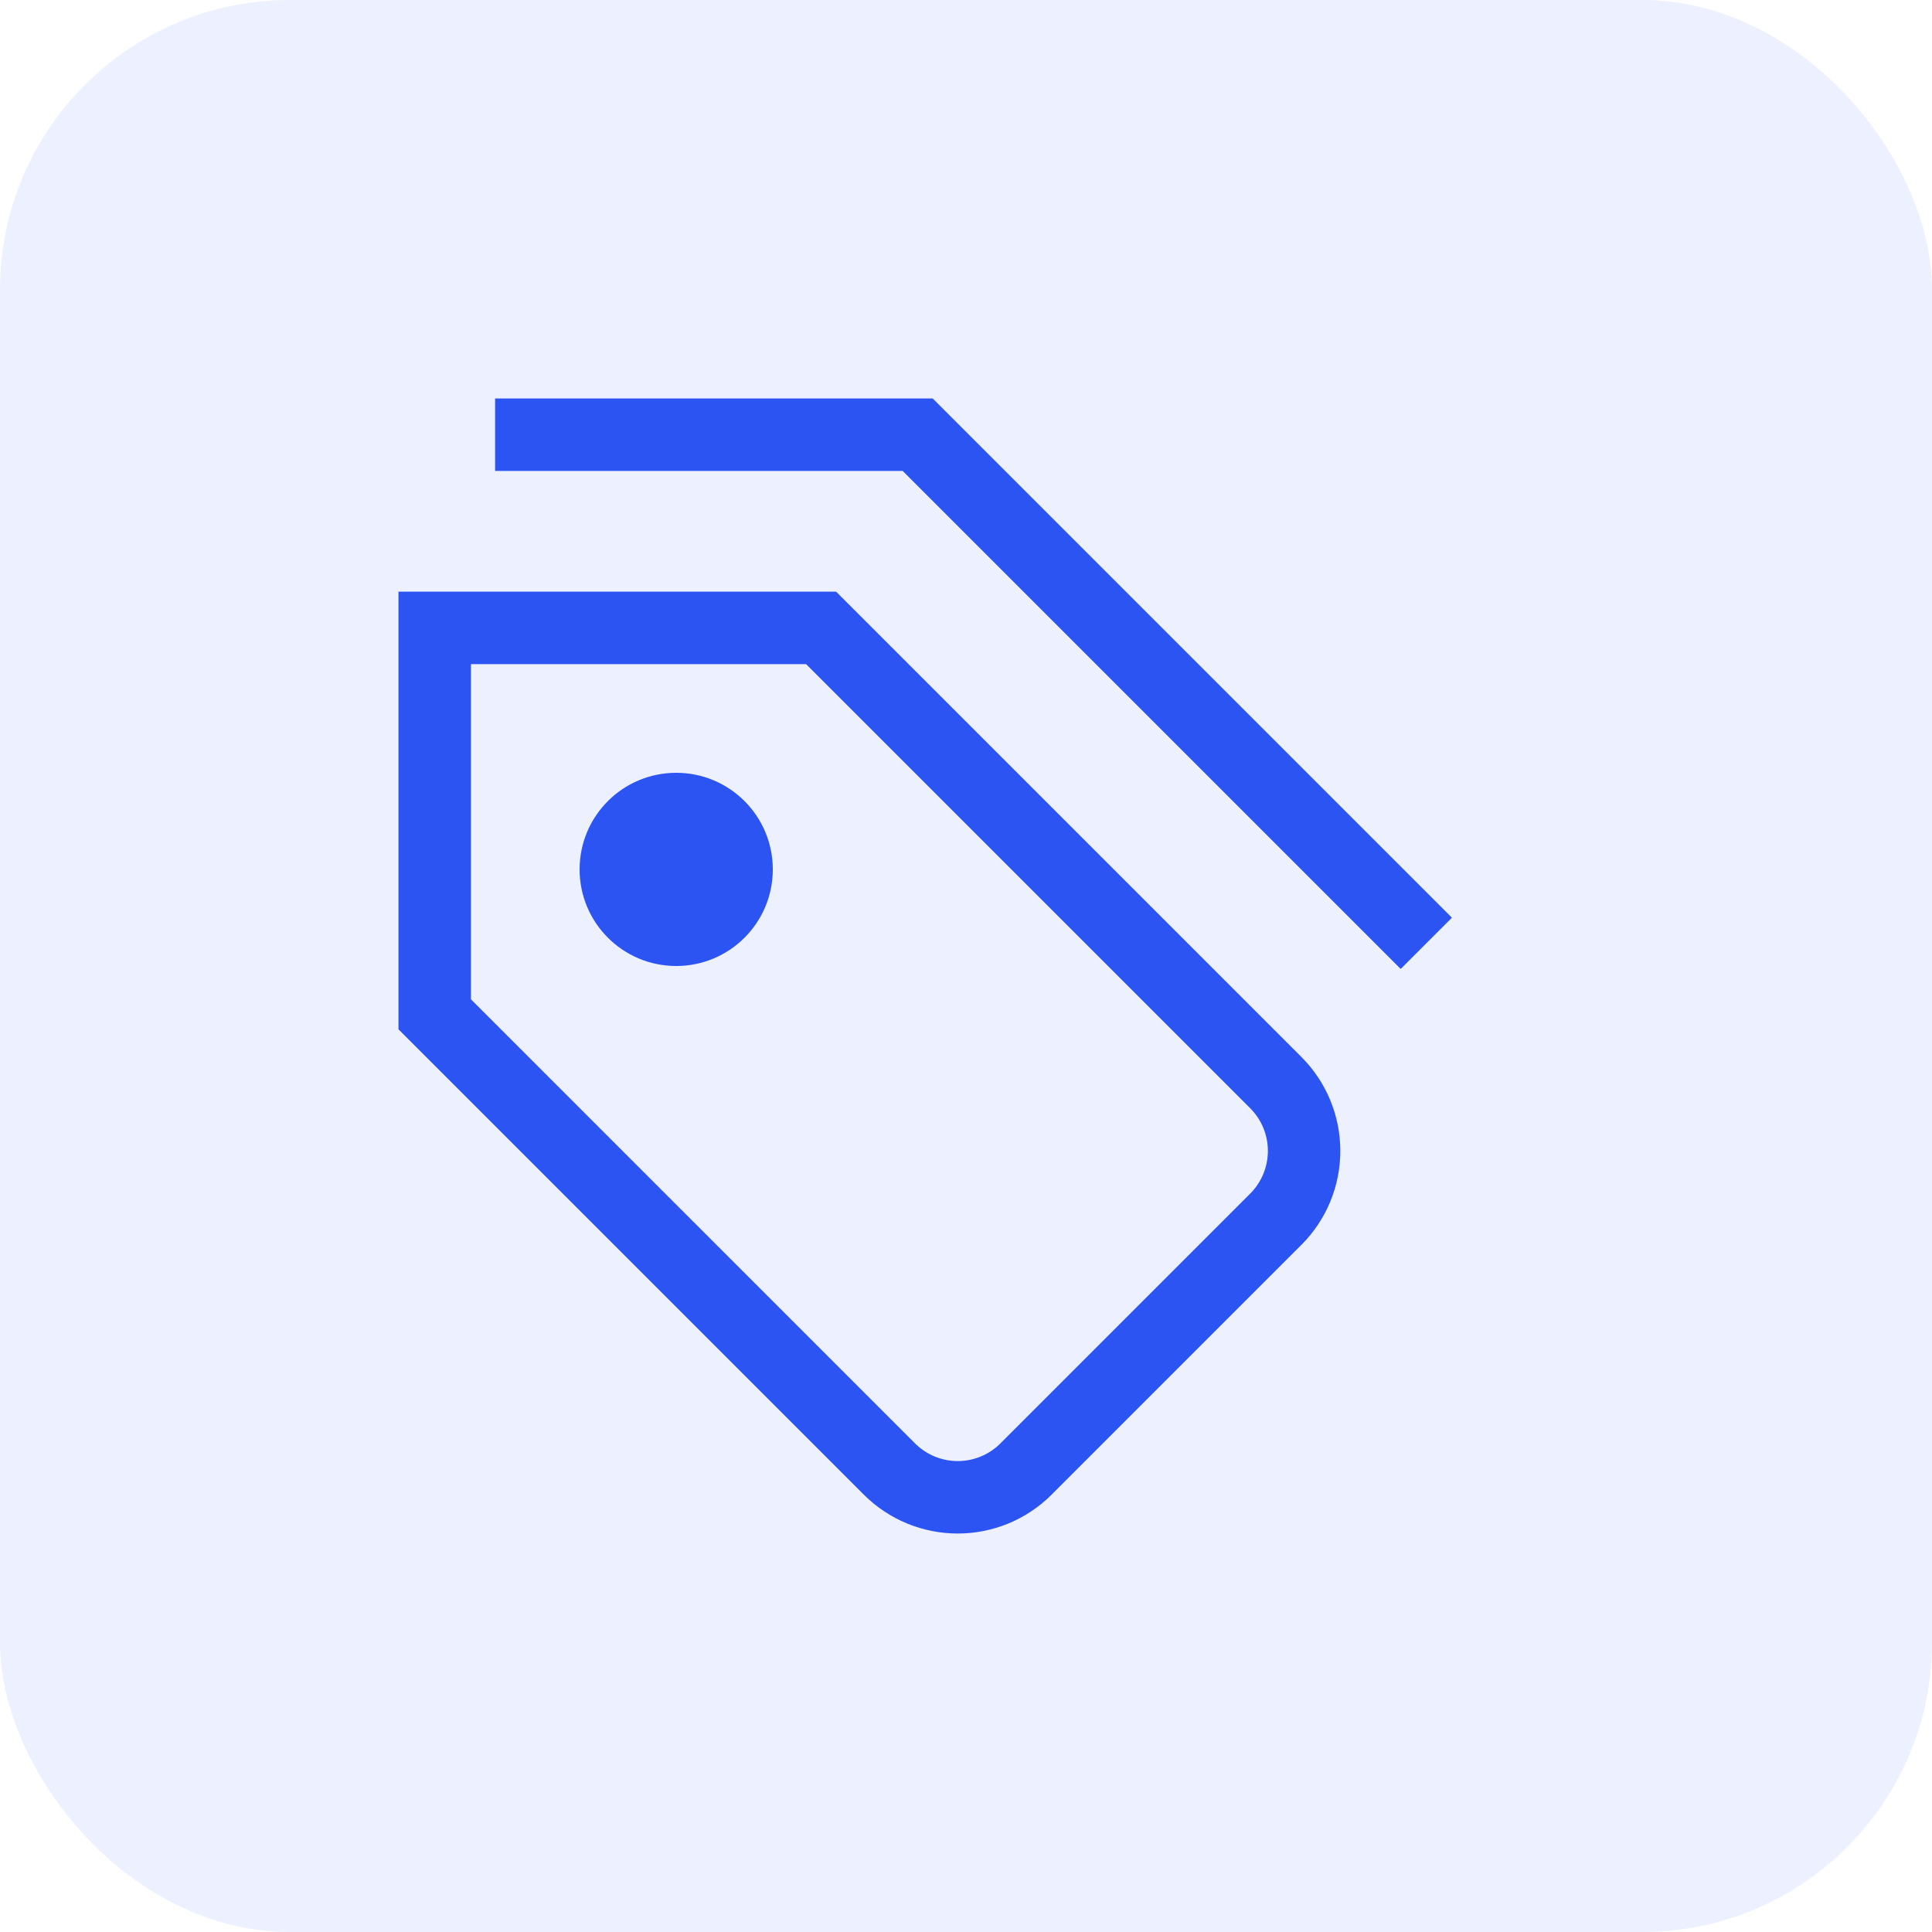 <svg xmlns="http://www.w3.org/2000/svg" fill="none" viewBox="0 0 40 40" height="40" width="40">
<rect fill-opacity="0.1" fill="#476CFF" rx="6" height="40" width="40"></rect>
<path stroke-linecap="square" stroke-miterlimit="10" stroke-width="1.5" stroke="#2C54F2" d="M21.243 30.414L26.414 25.243C26.6 25.057 26.747 24.837 26.848 24.594C26.948 24.351 27 24.091 27 23.828C27 23.566 26.948 23.306 26.848 23.063C26.747 22.82 26.6 22.6 26.414 22.414L17 13H9V21L18.414 30.414C18.6 30.6 18.82 30.747 19.063 30.848C19.306 30.948 19.566 31 19.828 31C20.091 31 20.351 30.948 20.594 30.848C20.837 30.747 21.057 30.6 21.243 30.414Z"></path>
<path stroke-linecap="square" stroke-miterlimit="10" stroke-width="1.5" stroke="#2C54F2" d="M29 19L19 9H11"></path>
<path fill="#2C54F2" d="M14 20C15.105 20 16 19.105 16 18C16 16.895 15.105 16 14 16C12.895 16 12 16.895 12 18C12 19.105 12.895 20 14 20Z"></path>
</svg>
